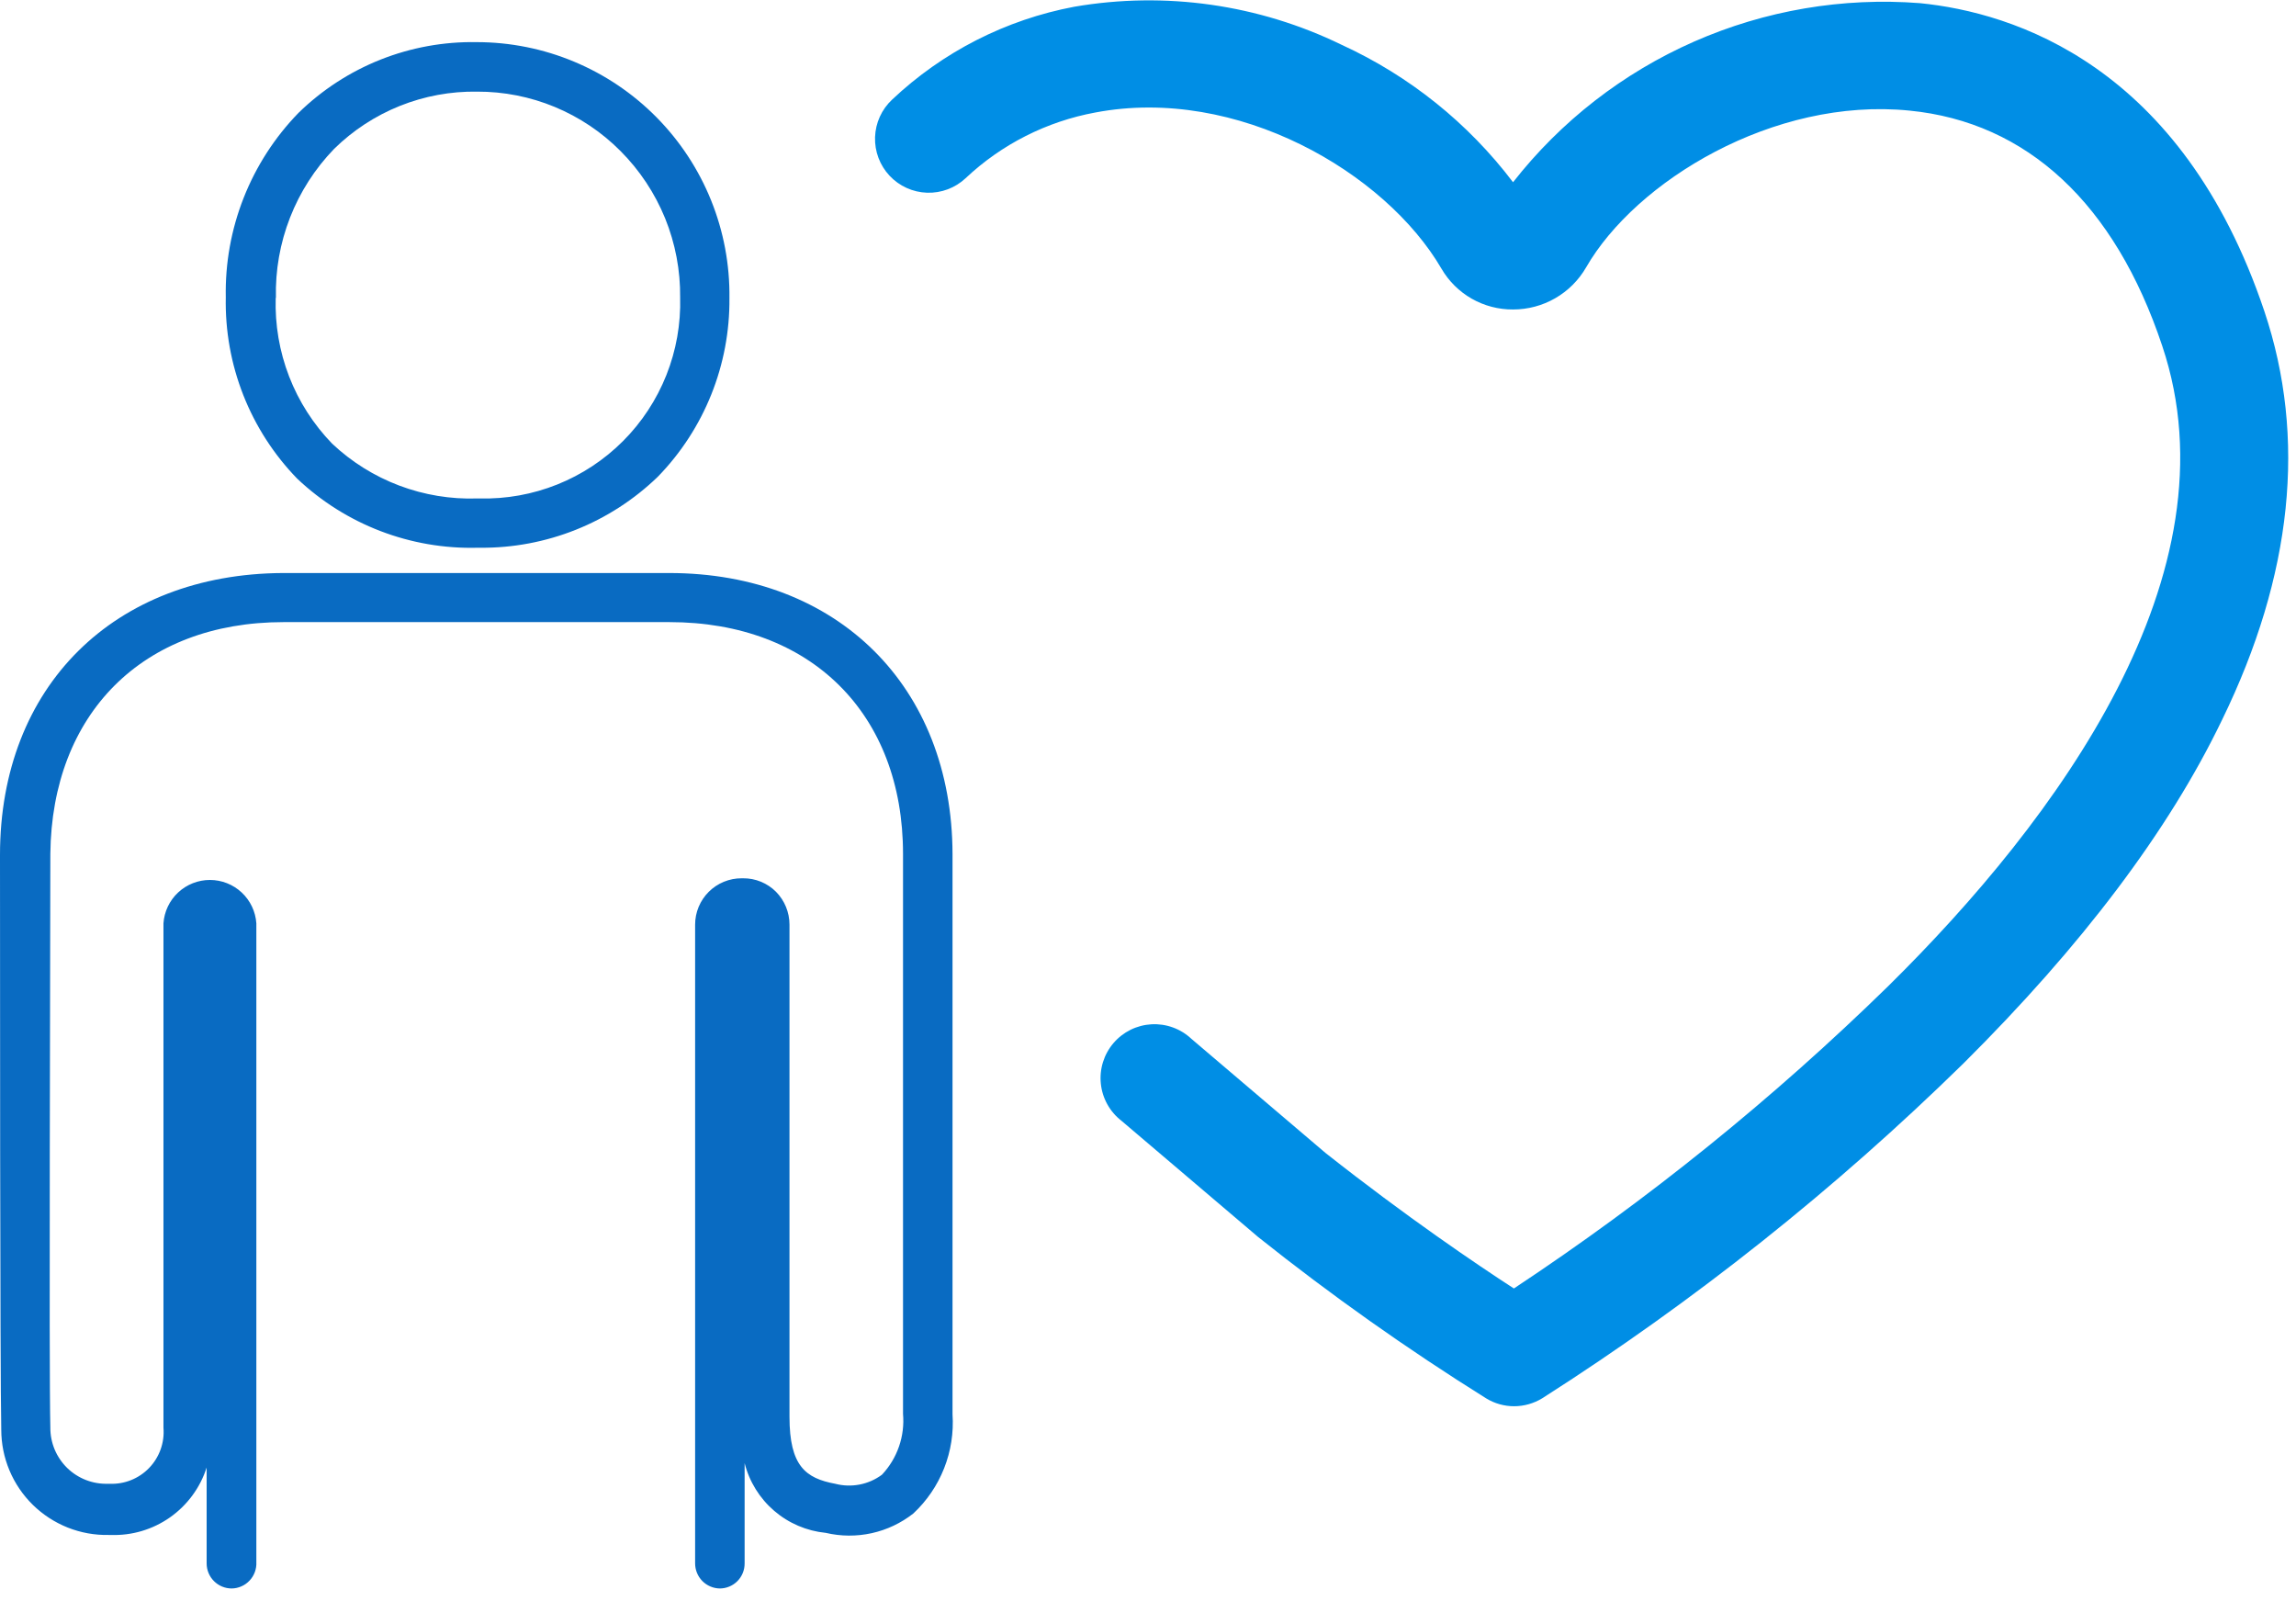<svg width="109" height="76" viewBox="0 0 109 76" fill="none" xmlns="http://www.w3.org/2000/svg">
<g clip-path="url(#clip0_97_1436)">
<path d="M22.669 26C19.494 26.082 16.416 24.903 14.109 22.72C13.003 21.581 12.133 20.233 11.551 18.755C10.969 17.277 10.687 15.698 10.719 14.11C10.687 12.496 10.976 10.891 11.568 9.389C12.16 7.887 13.044 6.518 14.169 5.36C15.287 4.268 16.61 3.408 18.062 2.831C19.515 2.255 21.067 1.972 22.629 2C24.218 2 25.791 2.315 27.256 2.928C28.722 3.54 30.052 4.437 31.168 5.568C32.284 6.698 33.165 8.038 33.759 9.512C34.353 10.985 34.649 12.562 34.629 14.15C34.658 17.314 33.437 20.362 31.229 22.63C28.967 24.816 25.936 26.027 22.789 26H22.669ZM13.089 14.14C13.05 15.414 13.266 16.683 13.726 17.872C14.187 19.061 14.882 20.145 15.769 21.06C16.689 21.927 17.772 22.603 18.954 23.049C20.137 23.495 21.396 23.703 22.659 23.66H22.769C24.03 23.692 25.284 23.466 26.454 22.998C27.625 22.529 28.688 21.828 29.579 20.935C30.469 20.043 31.169 18.978 31.635 17.806C32.101 16.635 32.324 15.38 32.289 14.12C32.303 12.832 32.06 11.553 31.575 10.36C31.088 9.167 30.369 8.082 29.459 7.17C28.568 6.272 27.506 5.561 26.337 5.076C25.168 4.592 23.915 4.345 22.649 4.35C21.394 4.33 20.147 4.561 18.981 5.028C17.816 5.495 16.754 6.189 15.859 7.07C14.953 8.006 14.243 9.114 13.769 10.328C13.295 11.541 13.067 12.837 13.099 14.14H13.089Z" fill="#096BC2"/>
<path d="M11 75.4C10.684 75.4 10.382 75.275 10.159 75.052C9.935 74.829 9.81 74.526 9.81 74.21V69.66C9.503 70.618 8.891 71.449 8.068 72.027C7.245 72.605 6.255 72.897 5.25 72.86H5.16C4.495 72.874 3.834 72.754 3.216 72.509C2.598 72.263 2.035 71.897 1.56 71.432C1.085 70.966 0.707 70.41 0.45 69.797C0.192 69.184 0.06 68.525 0.06 67.86C0 65.11 0 44.65 0 40.58C0 32.58 5.42 27.24 13.43 27.2C19.51 27.2 25.69 27.2 31.77 27.2C39.77 27.2 45.2 32.59 45.22 40.54C45.22 50.24 45.22 58.94 45.22 67.13C45.279 68.004 45.143 68.88 44.821 69.695C44.499 70.51 44 71.242 43.36 71.84C42.78 72.296 42.105 72.616 41.385 72.775C40.665 72.934 39.918 72.929 39.2 72.76C38.296 72.671 37.441 72.305 36.752 71.713C36.063 71.121 35.574 70.331 35.35 69.45V74.21C35.351 74.366 35.322 74.52 35.263 74.665C35.204 74.809 35.118 74.94 35.008 75.051C34.898 75.162 34.768 75.249 34.624 75.309C34.48 75.369 34.326 75.4 34.17 75.4C33.858 75.395 33.56 75.267 33.341 75.045C33.123 74.822 33 74.522 33 74.21V43.89C33 43.6 33.057 43.313 33.168 43.046C33.28 42.778 33.443 42.535 33.648 42.331C33.853 42.127 34.097 41.965 34.365 41.855C34.633 41.745 34.92 41.689 35.21 41.69H35.28C35.569 41.688 35.856 41.743 36.124 41.853C36.392 41.963 36.636 42.125 36.84 42.33C37.25 42.746 37.48 43.306 37.48 43.89C37.48 46.77 37.48 61.43 37.48 67.25C37.48 69.59 38.25 70.17 39.65 70.43C40.029 70.529 40.425 70.541 40.809 70.467C41.193 70.393 41.556 70.233 41.87 70C42.231 69.616 42.507 69.16 42.679 68.662C42.851 68.164 42.916 67.635 42.87 67.11C42.87 58.91 42.87 50.22 42.87 40.53C42.87 33.88 38.5 29.53 31.78 29.53C25.7 29.53 19.54 29.53 13.46 29.53C6.76 29.53 2.46 33.89 2.39 40.53C2.39 44.59 2.32 65.01 2.39 67.76C2.387 68.118 2.457 68.472 2.594 68.802C2.732 69.132 2.935 69.43 3.19 69.68C3.446 69.929 3.75 70.124 4.084 70.253C4.417 70.382 4.773 70.442 5.13 70.43H5.2C5.549 70.446 5.897 70.386 6.221 70.257C6.546 70.127 6.839 69.93 7.081 69.678C7.323 69.427 7.509 69.126 7.626 68.797C7.743 68.468 7.789 68.118 7.76 67.77C7.76 67.12 7.76 54.47 7.76 43.83C7.798 43.271 8.046 42.747 8.456 42.364C8.865 41.982 9.405 41.769 9.965 41.769C10.525 41.769 11.065 41.982 11.474 42.364C11.884 42.747 12.132 43.271 12.17 43.83C12.17 47.44 12.17 60.17 12.17 74.15C12.178 74.31 12.154 74.469 12.099 74.619C12.044 74.769 11.96 74.907 11.85 75.023C11.741 75.14 11.61 75.234 11.463 75.298C11.317 75.363 11.16 75.398 11 75.4Z" fill="#096BC2"/>
<path d="M107.5 14.78C103.57 3.08 95.57 0.59 91.15 0.15C87.479 -0.135 83.794 0.492 80.423 1.975C77.052 3.458 74.1 5.751 71.83 8.65C69.699 5.84 66.906 3.6 63.7 2.13C59.761 0.21 55.319 -0.423 51 0.32C47.754 0.931 44.751 2.462 42.35 4.73C41.855 5.193 41.565 5.833 41.542 6.51C41.52 7.187 41.767 7.846 42.23 8.34C42.693 8.835 43.333 9.125 44.01 9.148C44.687 9.17 45.346 8.923 45.84 8.46C47.55 6.849 49.689 5.766 52 5.34C58.73 4.06 65.77 8.19 68.43 12.75C68.775 13.345 69.272 13.837 69.869 14.178C70.466 14.518 71.143 14.695 71.83 14.69C72.533 14.691 73.224 14.507 73.833 14.156C74.443 13.805 74.948 13.299 75.3 12.69C77.65 8.61 84.19 4.6 90.65 5.25C96.24 5.8 100.4 9.67 102.65 16.42C106.28 27.23 97.65 38.91 89.65 46.8C84.191 52.139 78.238 56.947 71.87 61.16C70.11 60.02 66.77 57.76 62.93 54.73L56.56 49.31C56.308 49.073 56.01 48.889 55.684 48.771C55.358 48.652 55.012 48.601 54.666 48.62C54.32 48.639 53.982 48.728 53.671 48.881C53.361 49.035 53.085 49.25 52.86 49.514C52.635 49.777 52.466 50.084 52.363 50.415C52.26 50.745 52.225 51.094 52.261 51.438C52.296 51.783 52.401 52.117 52.57 52.42C52.738 52.723 52.966 52.988 53.24 53.2L59.65 58.65L59.72 58.71C63.184 61.472 66.803 64.033 70.56 66.38C70.958 66.622 71.415 66.75 71.88 66.75C72.353 66.749 72.817 66.618 73.22 66.37C80.419 61.777 87.122 56.449 93.22 50.47C98.81 44.91 102.94 39.47 105.49 34.17C108.84 27.3 109.51 20.77 107.5 14.78Z" fill="#008EE5"/>
</g>
<defs>
<clipPath id="clip0_97_1436">
<rect width="108.63" height="75.4" fill="white"/>
</clipPath>
</defs>
</svg>
